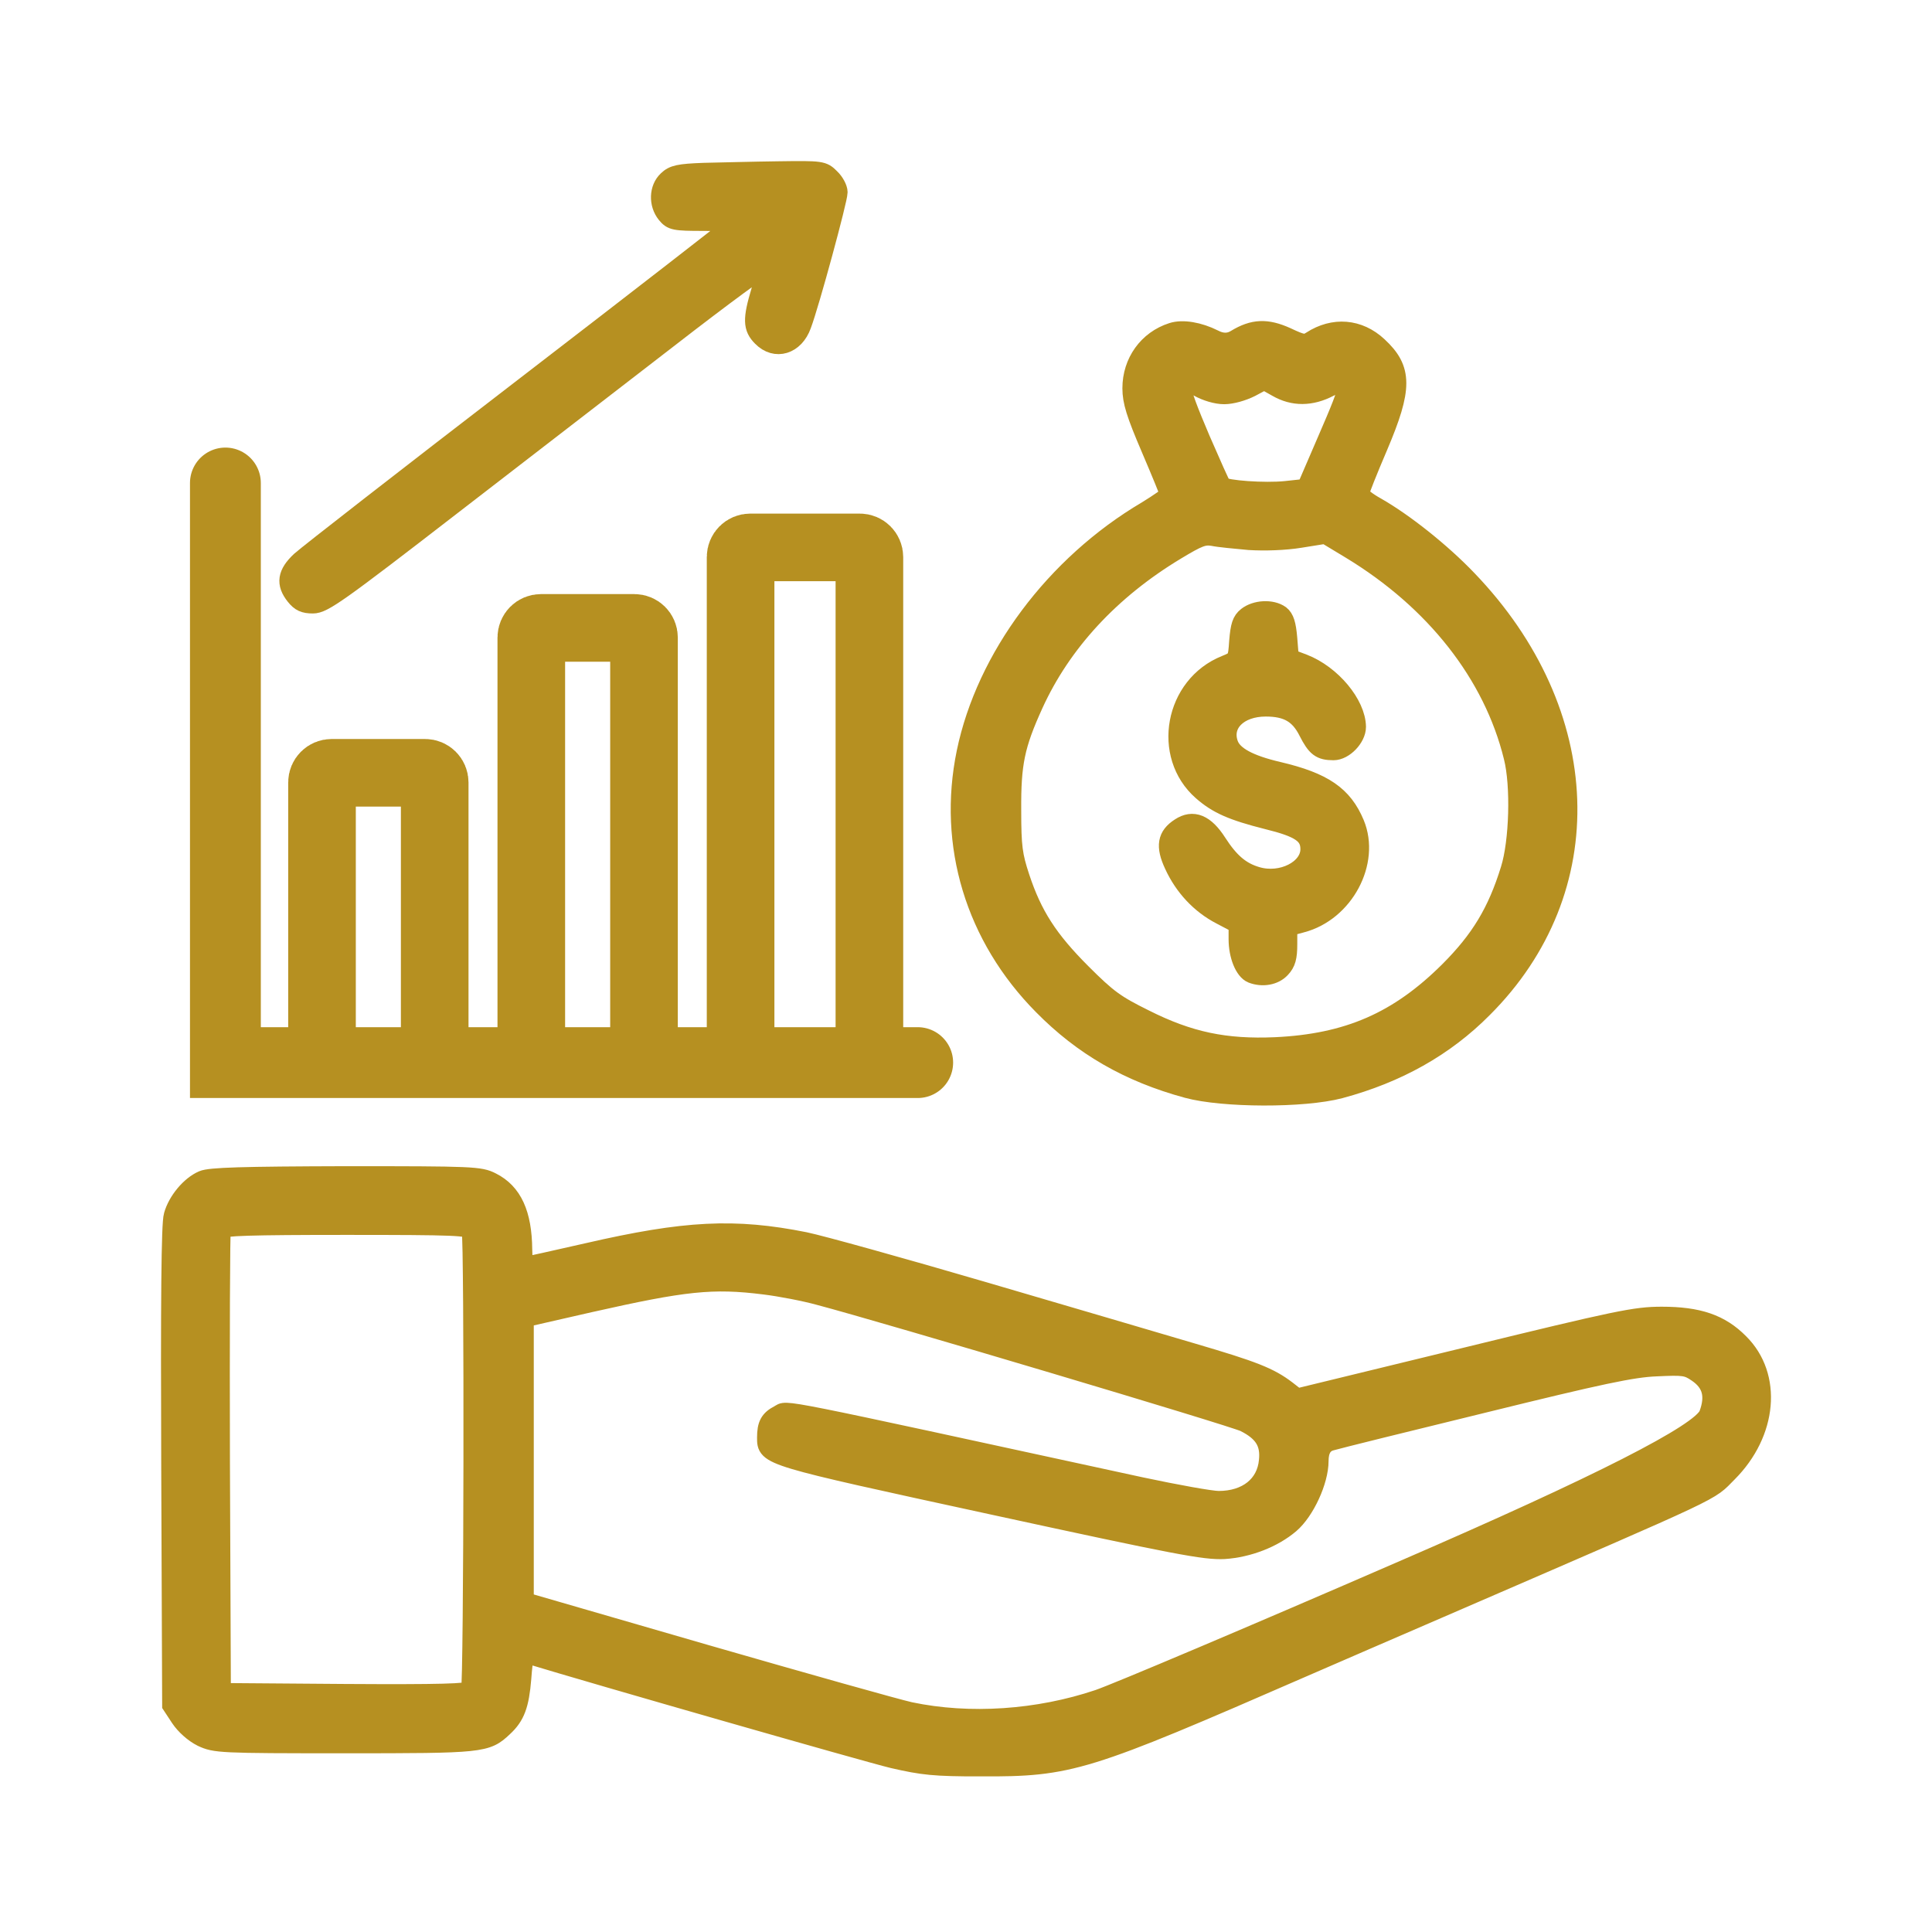 <svg width="60" height="60" viewBox="0 0 60 60" fill="none" xmlns="http://www.w3.org/2000/svg">
<g clip-path="url(#clip0_1296_38067)">
<path d="M21.862 5.348C21.086 5.377 20.911 5.416 20.727 5.591C20.446 5.852 20.436 6.337 20.688 6.648C20.863 6.861 20.94 6.88 21.852 6.88C22.395 6.88 22.832 6.9 22.832 6.929C22.822 6.958 19.874 9.247 16.266 12.021C12.658 14.794 9.545 17.219 9.331 17.413C8.905 17.811 8.856 18.121 9.167 18.509C9.322 18.703 9.448 18.761 9.719 18.761C10.039 18.761 10.505 18.431 14.006 15.725C16.169 14.057 19.243 11.681 20.843 10.449C22.444 9.208 23.763 8.238 23.782 8.287C23.801 8.335 23.724 8.675 23.617 9.043C23.355 9.916 23.365 10.178 23.656 10.469C24.083 10.905 24.684 10.721 24.907 10.091C25.159 9.421 26.032 6.202 26.032 5.969C26.032 5.852 25.925 5.649 25.79 5.523C25.557 5.29 25.528 5.28 24.17 5.3C23.404 5.309 22.366 5.338 21.862 5.348Z" fill="#B69021" stroke="#B69021" stroke-width="0.582" stroke-miterlimit="10"/>
<path d="M36.4 10.313C35.643 10.555 35.148 11.244 35.148 12.058C35.148 12.466 35.265 12.844 35.73 13.93C36.05 14.677 36.312 15.317 36.312 15.356C36.312 15.395 35.992 15.618 35.614 15.85C32.753 17.538 30.61 20.418 29.999 23.367C29.407 26.237 30.27 29.098 32.384 31.232C33.626 32.493 35.051 33.317 36.875 33.812C37.98 34.112 40.483 34.122 41.617 33.822C43.392 33.346 44.866 32.522 46.059 31.319C49.745 27.644 49.55 22.135 45.584 18.003C44.76 17.14 43.596 16.219 42.742 15.734C42.461 15.579 42.228 15.395 42.228 15.327C42.228 15.268 42.49 14.609 42.81 13.862C43.576 12.058 43.576 11.467 42.8 10.749C42.199 10.187 41.414 10.128 40.725 10.574C40.531 10.7 40.453 10.691 39.959 10.458C39.338 10.177 38.921 10.196 38.378 10.526C38.171 10.655 37.945 10.655 37.699 10.526C37.234 10.293 36.729 10.206 36.4 10.313ZM38.019 12.262C38.252 12.262 38.591 12.165 38.843 12.039L39.261 11.816L39.658 12.039C40.163 12.33 40.715 12.33 41.288 12.029C42.034 11.661 42.025 11.777 41.2 13.678L40.56 15.162L39.93 15.23C39.28 15.298 38.058 15.21 37.951 15.094C37.913 15.055 37.621 14.396 37.292 13.639C36.526 11.835 36.516 11.632 37.214 12.029C37.457 12.165 37.777 12.262 38.019 12.262ZM38.795 16.791C39.27 16.82 39.901 16.801 40.376 16.723L41.161 16.597L41.947 17.072C44.556 18.653 46.36 20.942 46.99 23.512C47.213 24.395 47.165 26.14 46.893 27.003C46.486 28.323 45.962 29.186 44.992 30.155C43.421 31.717 41.86 32.396 39.61 32.502C38.058 32.57 36.933 32.338 35.546 31.639C34.644 31.193 34.402 31.019 33.597 30.214C32.559 29.176 32.074 28.419 31.686 27.246C31.463 26.567 31.424 26.305 31.424 25.161C31.415 23.706 31.531 23.143 32.103 21.883C32.976 19.962 34.489 18.323 36.535 17.092C37.214 16.684 37.379 16.616 37.67 16.665C37.854 16.704 38.368 16.752 38.795 16.791Z" fill="#B69021" stroke="#B69021" stroke-width="0.582" stroke-miterlimit="10"/>
<path d="M38.727 19.139C38.552 19.275 38.504 19.44 38.465 19.905C38.426 20.487 38.416 20.497 38.058 20.643C36.457 21.283 36.06 23.455 37.33 24.57C37.805 24.987 38.271 25.191 39.347 25.463C40.376 25.715 40.676 25.919 40.676 26.374C40.676 26.995 39.803 27.441 39.027 27.208C38.533 27.063 38.193 26.772 37.805 26.171C37.427 25.579 37.049 25.424 36.642 25.695C36.234 25.957 36.176 26.277 36.448 26.859C36.758 27.538 37.272 28.091 37.912 28.421L38.446 28.702V29.167C38.446 29.672 38.639 30.147 38.882 30.244C39.212 30.37 39.58 30.302 39.784 30.079C39.949 29.904 39.997 29.73 39.997 29.323V28.789L40.424 28.673C41.753 28.324 42.577 26.772 42.082 25.579C41.714 24.697 41.103 24.279 39.706 23.95C38.785 23.736 38.29 23.465 38.164 23.106C37.941 22.485 38.465 21.962 39.309 21.962C39.978 21.962 40.346 22.175 40.618 22.718C40.87 23.213 41.006 23.319 41.413 23.319C41.743 23.319 42.131 22.912 42.131 22.573C42.121 21.865 41.355 20.943 40.482 20.604L40.046 20.439L39.997 19.828C39.959 19.382 39.9 19.198 39.764 19.091C39.493 18.897 38.998 18.926 38.727 19.139Z" fill="#B69021" stroke="#B69021" stroke-width="0.582" stroke-miterlimit="10"/>
<path d="M6.297 36.644C5.909 36.809 5.502 37.293 5.376 37.749C5.298 37.992 5.279 40.426 5.298 45.537L5.327 52.956L5.589 53.354C5.744 53.587 6.016 53.829 6.268 53.955C6.685 54.149 6.821 54.159 10.69 54.159C14.987 54.159 15.103 54.149 15.636 53.645C16.015 53.296 16.141 52.947 16.209 52.122C16.257 51.472 16.296 51.346 16.422 51.385C18.459 52.006 26.954 54.44 27.73 54.624C28.661 54.838 29.011 54.877 30.446 54.877C33.249 54.886 33.675 54.751 40.484 51.783C41.26 51.443 43.374 50.532 45.188 49.746C53.586 46.109 53.033 46.371 53.664 45.741C54.905 44.499 55.06 42.734 54.023 41.706C53.431 41.105 52.742 40.872 51.608 40.872C50.793 40.872 50.26 40.979 45.498 42.143L40.28 43.413L39.97 43.171C39.427 42.754 38.922 42.56 37.041 42.007C36.032 41.706 33.113 40.853 30.572 40.106C28.021 39.359 25.509 38.661 24.995 38.554C22.813 38.118 21.281 38.195 18.245 38.894C17.227 39.126 16.354 39.32 16.315 39.32C16.277 39.32 16.238 39.088 16.238 38.806C16.228 37.701 15.927 37.032 15.268 36.702C14.909 36.517 14.686 36.508 10.739 36.508C7.509 36.517 6.52 36.547 6.297 36.644ZM14.628 38.215C14.715 38.447 14.696 52.345 14.608 52.491C14.541 52.578 13.697 52.607 10.7 52.588L6.879 52.559L6.85 45.43C6.84 41.512 6.85 38.244 6.879 38.176C6.908 38.089 7.771 38.06 10.748 38.06C14.143 38.06 14.579 38.079 14.628 38.215ZM23.744 39.912C24.22 39.97 24.986 40.116 25.442 40.242C27.498 40.785 38.331 44.014 38.651 44.179C39.233 44.47 39.446 44.81 39.388 45.362C39.32 46.119 38.719 46.594 37.846 46.594C37.613 46.594 36.536 46.4 35.441 46.167C23.783 43.636 24.481 43.772 24.191 43.927C23.89 44.082 23.802 44.247 23.802 44.645C23.802 45.227 23.773 45.217 30.785 46.74C36.585 48 37.409 48.156 38.02 48.127C38.767 48.078 39.543 47.777 40.067 47.331C40.532 46.934 40.969 45.993 40.969 45.372C40.969 45.029 41.092 44.826 41.337 44.761C41.531 44.703 43.684 44.169 46.109 43.578C49.697 42.695 50.696 42.482 51.443 42.453C52.287 42.414 52.393 42.424 52.704 42.637C53.16 42.947 53.266 43.355 53.053 43.927C52.833 44.502 49.678 46.109 43.587 48.747C38.922 50.774 34.655 52.578 34.112 52.762C32.24 53.393 30.107 53.538 28.264 53.15C27.866 53.063 25.005 52.258 21.911 51.366L16.286 49.736V40.93L18.323 40.465C21.252 39.805 22.125 39.708 23.744 39.912Z" fill="#B69021" stroke="#B69021" stroke-width="0.582" stroke-miterlimit="10"/>
<path d="M7 15V33H28.5" stroke="#B69021" stroke-width="2.2" stroke-linecap="round"/>
<path d="M10 33V24.3C10 24.134 10.134 24 10.3 24H13.2C13.366 24 13.5 24.134 13.5 24.3V32.7C13.5 32.866 13.634 33 13.8 33H16.2C16.366 33 16.5 32.866 16.5 32.7V19.8C16.5 19.634 16.634 19.5 16.8 19.5H19.7C19.866 19.5 20 19.634 20 19.8V32.7C20 32.866 20.134 33 20.3 33H22.7C22.866 33 23 32.866 23 32.7V17.3C23 17.134 23.134 17 23.3 17H26.7C26.866 17 27 17.134 27 17.3V33" stroke="#B69021" stroke-width="2.1" stroke-linecap="round"/>
</g>
<defs>
<clipPath id="clip0_1296_38067">
<rect width="50" height="50.167" fill="white" transform="translate(5 5)"/>
</clipPath>
</defs>
</svg>
